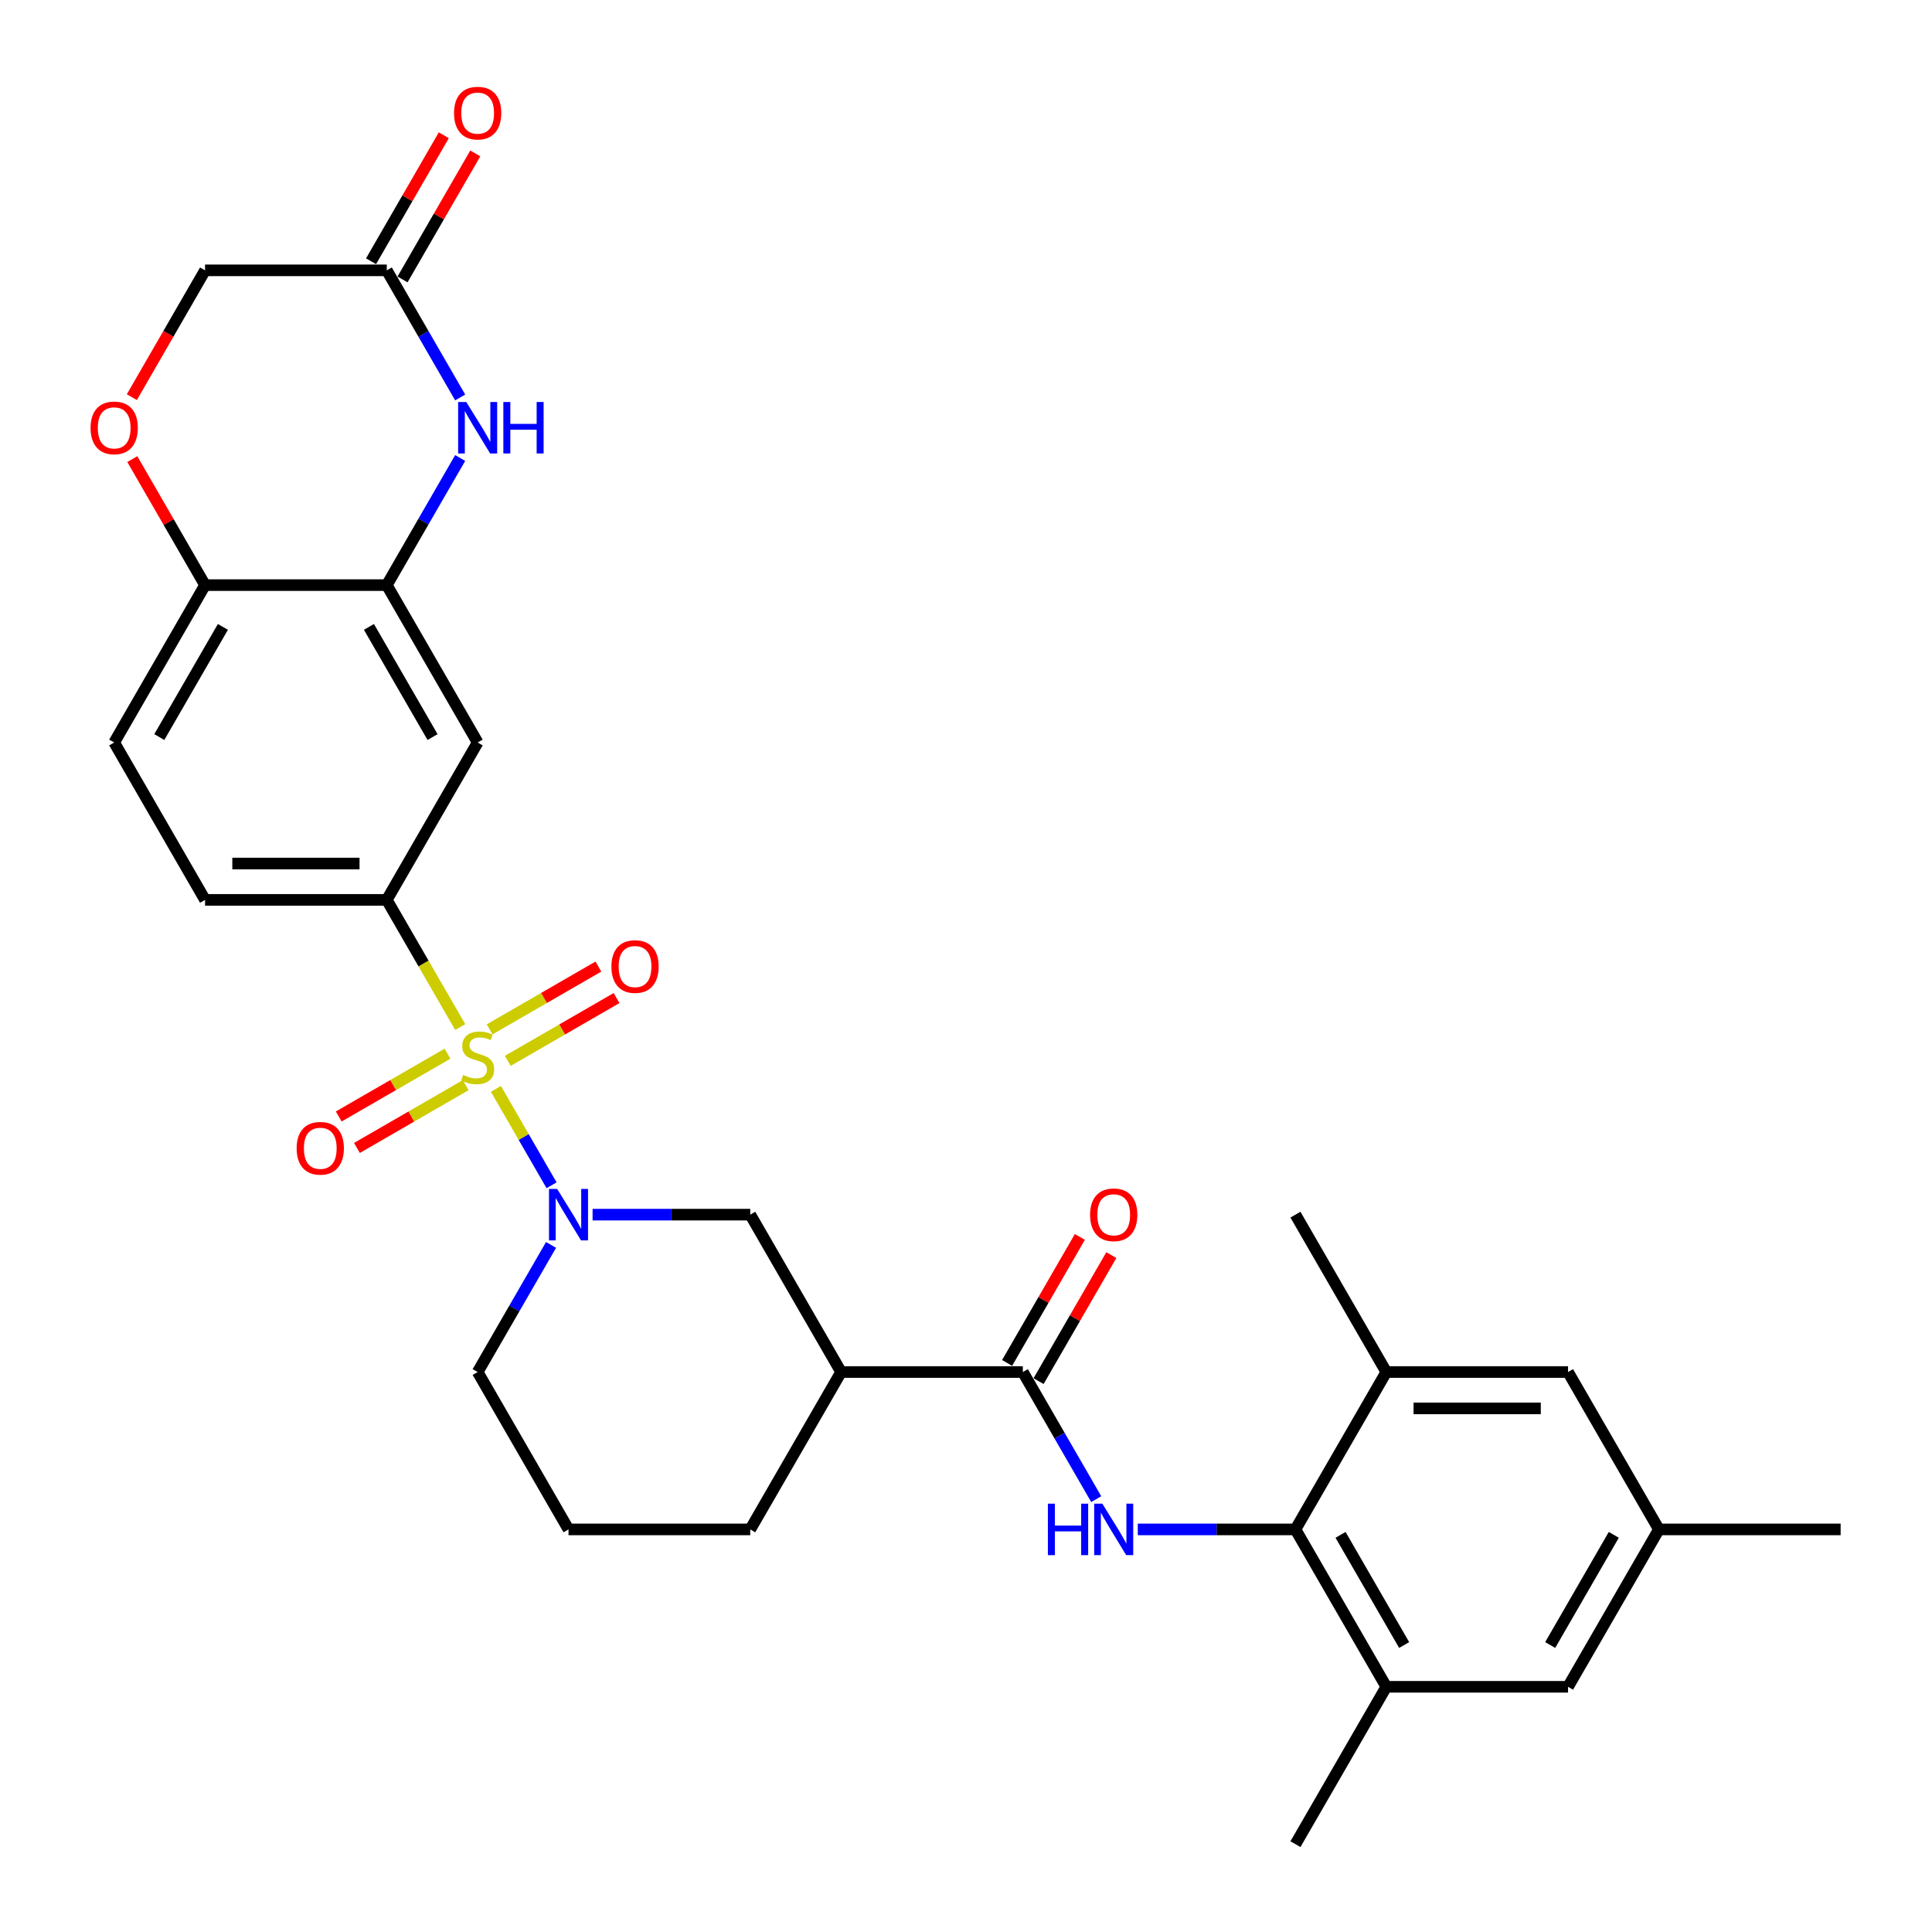 <?xml version='1.0' encoding='iso-8859-1'?>
<svg version='1.1' baseProfile='full'
              xmlns='http://www.w3.org/2000/svg'
                      xmlns:rdkit='http://www.rdkit.org/xml'
                      xmlns:xlink='http://www.w3.org/1999/xlink'
                  xml:space='preserve'
width='1000px' height='1000px' viewBox='0 0 1000 1000'>
<!-- END OF HEADER -->
<rect style='opacity:1.0;fill:#FFFFFF;stroke:none' width='1000' height='1000' x='0' y='0'> </rect>
<path class='bond-0' d='M 256.672,563.587 L 271.081,588.544' style='fill:none;fill-rule:evenodd;stroke:#CCCC00;stroke-width:6px;stroke-linecap:butt;stroke-linejoin:miter;stroke-opacity:1' />
<path class='bond-0' d='M 271.081,588.544 L 285.49,613.501' style='fill:none;fill-rule:evenodd;stroke:#0000FF;stroke-width:6px;stroke-linecap:butt;stroke-linejoin:miter;stroke-opacity:1' />
<path class='bond-3' d='M 238.207,531.605 L 219.204,498.691' style='fill:none;fill-rule:evenodd;stroke:#CCCC00;stroke-width:6px;stroke-linecap:butt;stroke-linejoin:miter;stroke-opacity:1' />
<path class='bond-3' d='M 219.204,498.691 L 200.201,465.777' style='fill:none;fill-rule:evenodd;stroke:#000000;stroke-width:6px;stroke-linecap:butt;stroke-linejoin:miter;stroke-opacity:1' />
<path class='bond-14' d='M 231.637,545.381 L 203.486,561.635' style='fill:none;fill-rule:evenodd;stroke:#CCCC00;stroke-width:6px;stroke-linecap:butt;stroke-linejoin:miter;stroke-opacity:1' />
<path class='bond-14' d='M 203.486,561.635 L 175.334,577.888' style='fill:none;fill-rule:evenodd;stroke:#FF0000;stroke-width:6px;stroke-linecap:butt;stroke-linejoin:miter;stroke-opacity:1' />
<path class='bond-14' d='M 241.044,561.673 L 212.892,577.927' style='fill:none;fill-rule:evenodd;stroke:#CCCC00;stroke-width:6px;stroke-linecap:butt;stroke-linejoin:miter;stroke-opacity:1' />
<path class='bond-14' d='M 212.892,577.927 L 184.74,594.18' style='fill:none;fill-rule:evenodd;stroke:#FF0000;stroke-width:6px;stroke-linecap:butt;stroke-linejoin:miter;stroke-opacity:1' />
<path class='bond-15' d='M 262.829,549.096 L 290.981,532.842' style='fill:none;fill-rule:evenodd;stroke:#CCCC00;stroke-width:6px;stroke-linecap:butt;stroke-linejoin:miter;stroke-opacity:1' />
<path class='bond-15' d='M 290.981,532.842 L 319.132,516.589' style='fill:none;fill-rule:evenodd;stroke:#FF0000;stroke-width:6px;stroke-linecap:butt;stroke-linejoin:miter;stroke-opacity:1' />
<path class='bond-15' d='M 253.423,532.804 L 281.574,516.55' style='fill:none;fill-rule:evenodd;stroke:#CCCC00;stroke-width:6px;stroke-linecap:butt;stroke-linejoin:miter;stroke-opacity:1' />
<path class='bond-15' d='M 281.574,516.55 L 309.726,500.297' style='fill:none;fill-rule:evenodd;stroke:#FF0000;stroke-width:6px;stroke-linecap:butt;stroke-linejoin:miter;stroke-opacity:1' />
<path class='bond-9' d='M 306.719,628.7 L 347.524,628.7' style='fill:none;fill-rule:evenodd;stroke:#0000FF;stroke-width:6px;stroke-linecap:butt;stroke-linejoin:miter;stroke-opacity:1' />
<path class='bond-9' d='M 347.524,628.7 L 388.328,628.7' style='fill:none;fill-rule:evenodd;stroke:#000000;stroke-width:6px;stroke-linecap:butt;stroke-linejoin:miter;stroke-opacity:1' />
<path class='bond-25' d='M 285.217,644.371 L 266.225,677.266' style='fill:none;fill-rule:evenodd;stroke:#0000FF;stroke-width:6px;stroke-linecap:butt;stroke-linejoin:miter;stroke-opacity:1' />
<path class='bond-25' d='M 266.225,677.266 L 247.233,710.161' style='fill:none;fill-rule:evenodd;stroke:#000000;stroke-width:6px;stroke-linecap:butt;stroke-linejoin:miter;stroke-opacity:1' />
<path class='bond-1' d='M 567.408,775.952 L 548.416,743.056' style='fill:none;fill-rule:evenodd;stroke:#0000FF;stroke-width:6px;stroke-linecap:butt;stroke-linejoin:miter;stroke-opacity:1' />
<path class='bond-1' d='M 548.416,743.056 L 529.424,710.161' style='fill:none;fill-rule:evenodd;stroke:#000000;stroke-width:6px;stroke-linecap:butt;stroke-linejoin:miter;stroke-opacity:1' />
<path class='bond-4' d='M 588.91,791.623 L 629.714,791.623' style='fill:none;fill-rule:evenodd;stroke:#0000FF;stroke-width:6px;stroke-linecap:butt;stroke-linejoin:miter;stroke-opacity:1' />
<path class='bond-4' d='M 629.714,791.623 L 670.519,791.623' style='fill:none;fill-rule:evenodd;stroke:#000000;stroke-width:6px;stroke-linecap:butt;stroke-linejoin:miter;stroke-opacity:1' />
<path class='bond-2' d='M 529.424,710.161 L 435.36,710.161' style='fill:none;fill-rule:evenodd;stroke:#000000;stroke-width:6px;stroke-linecap:butt;stroke-linejoin:miter;stroke-opacity:1' />
<path class='bond-19' d='M 537.57,714.864 L 556.399,682.251' style='fill:none;fill-rule:evenodd;stroke:#000000;stroke-width:6px;stroke-linecap:butt;stroke-linejoin:miter;stroke-opacity:1' />
<path class='bond-19' d='M 556.399,682.251 L 575.228,649.638' style='fill:none;fill-rule:evenodd;stroke:#FF0000;stroke-width:6px;stroke-linecap:butt;stroke-linejoin:miter;stroke-opacity:1' />
<path class='bond-19' d='M 521.278,705.458 L 540.107,672.845' style='fill:none;fill-rule:evenodd;stroke:#000000;stroke-width:6px;stroke-linecap:butt;stroke-linejoin:miter;stroke-opacity:1' />
<path class='bond-19' d='M 540.107,672.845 L 558.936,640.232' style='fill:none;fill-rule:evenodd;stroke:#FF0000;stroke-width:6px;stroke-linecap:butt;stroke-linejoin:miter;stroke-opacity:1' />
<path class='bond-8' d='M 200.201,465.777 L 247.233,384.316' style='fill:none;fill-rule:evenodd;stroke:#000000;stroke-width:6px;stroke-linecap:butt;stroke-linejoin:miter;stroke-opacity:1' />
<path class='bond-20' d='M 200.201,465.777 L 106.138,465.777' style='fill:none;fill-rule:evenodd;stroke:#000000;stroke-width:6px;stroke-linecap:butt;stroke-linejoin:miter;stroke-opacity:1' />
<path class='bond-20' d='M 186.092,446.964 L 120.247,446.964' style='fill:none;fill-rule:evenodd;stroke:#000000;stroke-width:6px;stroke-linecap:butt;stroke-linejoin:miter;stroke-opacity:1' />
<path class='bond-11' d='M 670.519,791.623 L 717.551,873.084' style='fill:none;fill-rule:evenodd;stroke:#000000;stroke-width:6px;stroke-linecap:butt;stroke-linejoin:miter;stroke-opacity:1' />
<path class='bond-11' d='M 693.866,794.436 L 726.788,851.458' style='fill:none;fill-rule:evenodd;stroke:#000000;stroke-width:6px;stroke-linecap:butt;stroke-linejoin:miter;stroke-opacity:1' />
<path class='bond-12' d='M 670.519,791.623 L 717.551,710.161' style='fill:none;fill-rule:evenodd;stroke:#000000;stroke-width:6px;stroke-linecap:butt;stroke-linejoin:miter;stroke-opacity:1' />
<path class='bond-5' d='M 238.186,237.064 L 219.194,269.959' style='fill:none;fill-rule:evenodd;stroke:#0000FF;stroke-width:6px;stroke-linecap:butt;stroke-linejoin:miter;stroke-opacity:1' />
<path class='bond-5' d='M 219.194,269.959 L 200.201,302.854' style='fill:none;fill-rule:evenodd;stroke:#000000;stroke-width:6px;stroke-linecap:butt;stroke-linejoin:miter;stroke-opacity:1' />
<path class='bond-10' d='M 238.186,205.722 L 219.194,172.827' style='fill:none;fill-rule:evenodd;stroke:#0000FF;stroke-width:6px;stroke-linecap:butt;stroke-linejoin:miter;stroke-opacity:1' />
<path class='bond-10' d='M 219.194,172.827 L 200.201,139.931' style='fill:none;fill-rule:evenodd;stroke:#000000;stroke-width:6px;stroke-linecap:butt;stroke-linejoin:miter;stroke-opacity:1' />
<path class='bond-6' d='M 200.201,302.854 L 247.233,384.316' style='fill:none;fill-rule:evenodd;stroke:#000000;stroke-width:6px;stroke-linecap:butt;stroke-linejoin:miter;stroke-opacity:1' />
<path class='bond-6' d='M 190.964,324.48 L 223.886,381.503' style='fill:none;fill-rule:evenodd;stroke:#000000;stroke-width:6px;stroke-linecap:butt;stroke-linejoin:miter;stroke-opacity:1' />
<path class='bond-31' d='M 200.201,302.854 L 106.138,302.854' style='fill:none;fill-rule:evenodd;stroke:#000000;stroke-width:6px;stroke-linecap:butt;stroke-linejoin:miter;stroke-opacity:1' />
<path class='bond-7' d='M 435.36,710.161 L 388.328,628.7' style='fill:none;fill-rule:evenodd;stroke:#000000;stroke-width:6px;stroke-linecap:butt;stroke-linejoin:miter;stroke-opacity:1' />
<path class='bond-32' d='M 435.36,710.161 L 388.328,791.623' style='fill:none;fill-rule:evenodd;stroke:#000000;stroke-width:6px;stroke-linecap:butt;stroke-linejoin:miter;stroke-opacity:1' />
<path class='bond-22' d='M 208.348,144.635 L 227.177,112.022' style='fill:none;fill-rule:evenodd;stroke:#000000;stroke-width:6px;stroke-linecap:butt;stroke-linejoin:miter;stroke-opacity:1' />
<path class='bond-22' d='M 227.177,112.022 L 246.006,79.409' style='fill:none;fill-rule:evenodd;stroke:#FF0000;stroke-width:6px;stroke-linecap:butt;stroke-linejoin:miter;stroke-opacity:1' />
<path class='bond-22' d='M 192.055,135.228 L 210.884,102.615' style='fill:none;fill-rule:evenodd;stroke:#000000;stroke-width:6px;stroke-linecap:butt;stroke-linejoin:miter;stroke-opacity:1' />
<path class='bond-22' d='M 210.884,102.615 L 229.714,70.002' style='fill:none;fill-rule:evenodd;stroke:#FF0000;stroke-width:6px;stroke-linecap:butt;stroke-linejoin:miter;stroke-opacity:1' />
<path class='bond-33' d='M 200.201,139.931 L 106.138,139.931' style='fill:none;fill-rule:evenodd;stroke:#000000;stroke-width:6px;stroke-linecap:butt;stroke-linejoin:miter;stroke-opacity:1' />
<path class='bond-17' d='M 717.551,873.084 L 811.614,873.084' style='fill:none;fill-rule:evenodd;stroke:#000000;stroke-width:6px;stroke-linecap:butt;stroke-linejoin:miter;stroke-opacity:1' />
<path class='bond-28' d='M 717.551,873.084 L 670.519,954.545' style='fill:none;fill-rule:evenodd;stroke:#000000;stroke-width:6px;stroke-linecap:butt;stroke-linejoin:miter;stroke-opacity:1' />
<path class='bond-18' d='M 717.551,710.161 L 811.614,710.161' style='fill:none;fill-rule:evenodd;stroke:#000000;stroke-width:6px;stroke-linecap:butt;stroke-linejoin:miter;stroke-opacity:1' />
<path class='bond-18' d='M 731.66,728.974 L 797.505,728.974' style='fill:none;fill-rule:evenodd;stroke:#000000;stroke-width:6px;stroke-linecap:butt;stroke-linejoin:miter;stroke-opacity:1' />
<path class='bond-27' d='M 717.551,710.161 L 670.519,628.7' style='fill:none;fill-rule:evenodd;stroke:#000000;stroke-width:6px;stroke-linecap:butt;stroke-linejoin:miter;stroke-opacity:1' />
<path class='bond-13' d='M 68.48,237.628 L 87.309,270.241' style='fill:none;fill-rule:evenodd;stroke:#FF0000;stroke-width:6px;stroke-linecap:butt;stroke-linejoin:miter;stroke-opacity:1' />
<path class='bond-13' d='M 87.309,270.241 L 106.138,302.854' style='fill:none;fill-rule:evenodd;stroke:#000000;stroke-width:6px;stroke-linecap:butt;stroke-linejoin:miter;stroke-opacity:1' />
<path class='bond-23' d='M 68.241,205.571 L 87.189,172.751' style='fill:none;fill-rule:evenodd;stroke:#FF0000;stroke-width:6px;stroke-linecap:butt;stroke-linejoin:miter;stroke-opacity:1' />
<path class='bond-23' d='M 87.189,172.751 L 106.138,139.931' style='fill:none;fill-rule:evenodd;stroke:#000000;stroke-width:6px;stroke-linecap:butt;stroke-linejoin:miter;stroke-opacity:1' />
<path class='bond-16' d='M 106.138,302.854 L 59.106,384.316' style='fill:none;fill-rule:evenodd;stroke:#000000;stroke-width:6px;stroke-linecap:butt;stroke-linejoin:miter;stroke-opacity:1' />
<path class='bond-16' d='M 115.375,324.48 L 82.453,381.503' style='fill:none;fill-rule:evenodd;stroke:#000000;stroke-width:6px;stroke-linecap:butt;stroke-linejoin:miter;stroke-opacity:1' />
<path class='bond-34' d='M 811.614,873.084 L 858.646,791.623' style='fill:none;fill-rule:evenodd;stroke:#000000;stroke-width:6px;stroke-linecap:butt;stroke-linejoin:miter;stroke-opacity:1' />
<path class='bond-34' d='M 802.377,851.458 L 835.299,794.436' style='fill:none;fill-rule:evenodd;stroke:#000000;stroke-width:6px;stroke-linecap:butt;stroke-linejoin:miter;stroke-opacity:1' />
<path class='bond-21' d='M 811.614,710.161 L 858.646,791.623' style='fill:none;fill-rule:evenodd;stroke:#000000;stroke-width:6px;stroke-linecap:butt;stroke-linejoin:miter;stroke-opacity:1' />
<path class='bond-24' d='M 106.138,465.777 L 59.106,384.316' style='fill:none;fill-rule:evenodd;stroke:#000000;stroke-width:6px;stroke-linecap:butt;stroke-linejoin:miter;stroke-opacity:1' />
<path class='bond-30' d='M 858.646,791.623 L 952.71,791.623' style='fill:none;fill-rule:evenodd;stroke:#000000;stroke-width:6px;stroke-linecap:butt;stroke-linejoin:miter;stroke-opacity:1' />
<path class='bond-29' d='M 247.233,710.161 L 294.265,791.623' style='fill:none;fill-rule:evenodd;stroke:#000000;stroke-width:6px;stroke-linecap:butt;stroke-linejoin:miter;stroke-opacity:1' />
<path class='bond-26' d='M 388.328,791.623 L 294.265,791.623' style='fill:none;fill-rule:evenodd;stroke:#000000;stroke-width:6px;stroke-linecap:butt;stroke-linejoin:miter;stroke-opacity:1' />
<path  class='atom-0' d='M 239.708 556.381
Q 240.009 556.494, 241.251 557.021
Q 242.492 557.548, 243.847 557.886
Q 245.239 558.187, 246.594 558.187
Q 249.114 558.187, 250.582 556.983
Q 252.049 555.742, 252.049 553.597
Q 252.049 552.13, 251.297 551.227
Q 250.582 550.324, 249.453 549.835
Q 248.324 549.345, 246.443 548.781
Q 244.073 548.066, 242.643 547.389
Q 241.251 546.712, 240.235 545.282
Q 239.257 543.852, 239.257 541.444
Q 239.257 538.095, 241.514 536.026
Q 243.809 533.957, 248.324 533.957
Q 251.41 533.957, 254.909 535.424
L 254.043 538.321
Q 250.845 537.004, 248.437 537.004
Q 245.841 537.004, 244.411 538.095
Q 242.982 539.149, 243.019 540.993
Q 243.019 542.422, 243.734 543.288
Q 244.487 544.153, 245.54 544.642
Q 246.631 545.131, 248.437 545.696
Q 250.845 546.448, 252.275 547.201
Q 253.705 547.953, 254.721 549.496
Q 255.774 551.001, 255.774 553.597
Q 255.774 557.284, 253.291 559.279
Q 250.845 561.235, 246.744 561.235
Q 244.374 561.235, 242.568 560.708
Q 240.799 560.219, 238.692 559.354
L 239.708 556.381
' fill='#CCCC00'/>
<path  class='atom-1' d='M 288.377 615.38
L 297.106 629.49
Q 297.971 630.882, 299.363 633.403
Q 300.755 635.924, 300.831 636.074
L 300.831 615.38
L 304.367 615.38
L 304.367 642.019
L 300.718 642.019
L 291.349 626.593
Q 290.258 624.787, 289.091 622.717
Q 287.963 620.648, 287.624 620.008
L 287.624 642.019
L 284.163 642.019
L 284.163 615.38
L 288.377 615.38
' fill='#0000FF'/>
<path  class='atom-2' d='M 542.386 778.303
L 545.998 778.303
L 545.998 789.629
L 559.618 789.629
L 559.618 778.303
L 563.23 778.303
L 563.23 804.942
L 559.618 804.942
L 559.618 792.639
L 545.998 792.639
L 545.998 804.942
L 542.386 804.942
L 542.386 778.303
' fill='#0000FF'/>
<path  class='atom-2' d='M 570.567 778.303
L 579.296 792.413
Q 580.162 793.805, 581.554 796.326
Q 582.946 798.847, 583.021 798.997
L 583.021 778.303
L 586.558 778.303
L 586.558 804.942
L 582.908 804.942
L 573.54 789.516
Q 572.448 787.71, 571.282 785.64
Q 570.153 783.571, 569.815 782.931
L 569.815 804.942
L 566.353 804.942
L 566.353 778.303
L 570.567 778.303
' fill='#0000FF'/>
<path  class='atom-6' d='M 241.345 208.073
L 250.074 222.183
Q 250.939 223.575, 252.331 226.096
Q 253.724 228.617, 253.799 228.767
L 253.799 208.073
L 257.336 208.073
L 257.336 234.712
L 253.686 234.712
L 244.317 219.286
Q 243.226 217.48, 242.06 215.41
Q 240.931 213.341, 240.592 212.701
L 240.592 234.712
L 237.131 234.712
L 237.131 208.073
L 241.345 208.073
' fill='#0000FF'/>
<path  class='atom-6' d='M 260.534 208.073
L 264.146 208.073
L 264.146 219.399
L 277.766 219.399
L 277.766 208.073
L 281.378 208.073
L 281.378 234.712
L 277.766 234.712
L 277.766 222.409
L 264.146 222.409
L 264.146 234.712
L 260.534 234.712
L 260.534 208.073
' fill='#0000FF'/>
<path  class='atom-14' d='M 46.878 221.468
Q 46.878 215.072, 50.038 211.497
Q 53.199 207.923, 59.106 207.923
Q 65.013 207.923, 68.174 211.497
Q 71.334 215.072, 71.334 221.468
Q 71.334 227.94, 68.136 231.627
Q 64.938 235.277, 59.106 235.277
Q 53.237 235.277, 50.038 231.627
Q 46.878 227.977, 46.878 221.468
M 59.106 232.267
Q 63.17 232.267, 65.352 229.558
Q 67.572 226.811, 67.572 221.468
Q 67.572 216.238, 65.352 213.604
Q 63.17 210.933, 59.106 210.933
Q 55.043 210.933, 52.823 213.567
Q 50.641 216.201, 50.641 221.468
Q 50.641 226.849, 52.823 229.558
Q 55.043 232.267, 59.106 232.267
' fill='#FF0000'/>
<path  class='atom-15' d='M 153.544 594.345
Q 153.544 587.949, 156.704 584.375
Q 159.865 580.8, 165.772 580.8
Q 171.679 580.8, 174.84 584.375
Q 178 587.949, 178 594.345
Q 178 600.817, 174.802 604.504
Q 171.604 608.154, 165.772 608.154
Q 159.902 608.154, 156.704 604.504
Q 153.544 600.855, 153.544 594.345
M 165.772 605.144
Q 169.835 605.144, 172.018 602.435
Q 174.238 599.688, 174.238 594.345
Q 174.238 589.116, 172.018 586.482
Q 169.835 583.81, 165.772 583.81
Q 161.708 583.81, 159.488 586.444
Q 157.306 589.078, 157.306 594.345
Q 157.306 599.726, 159.488 602.435
Q 161.708 605.144, 165.772 605.144
' fill='#FF0000'/>
<path  class='atom-16' d='M 316.466 500.282
Q 316.466 493.886, 319.627 490.311
Q 322.787 486.737, 328.695 486.737
Q 334.602 486.737, 337.762 490.311
Q 340.923 493.886, 340.923 500.282
Q 340.923 506.754, 337.725 510.441
Q 334.527 514.09, 328.695 514.09
Q 322.825 514.09, 319.627 510.441
Q 316.466 506.791, 316.466 500.282
M 328.695 511.08
Q 332.758 511.08, 334.94 508.371
Q 337.16 505.625, 337.16 500.282
Q 337.16 495.052, 334.94 492.418
Q 332.758 489.747, 328.695 489.747
Q 324.631 489.747, 322.411 492.381
Q 320.229 495.014, 320.229 500.282
Q 320.229 505.662, 322.411 508.371
Q 324.631 511.08, 328.695 511.08
' fill='#FF0000'/>
<path  class='atom-20' d='M 564.227 628.775
Q 564.227 622.379, 567.388 618.804
Q 570.548 615.23, 576.456 615.23
Q 582.363 615.23, 585.523 618.804
Q 588.684 622.379, 588.684 628.775
Q 588.684 635.247, 585.486 638.934
Q 582.287 642.584, 576.456 642.584
Q 570.586 642.584, 567.388 638.934
Q 564.227 635.284, 564.227 628.775
M 576.456 639.574
Q 580.519 639.574, 582.701 636.865
Q 584.921 634.118, 584.921 628.775
Q 584.921 623.545, 582.701 620.911
Q 580.519 618.24, 576.456 618.24
Q 572.392 618.24, 570.172 620.874
Q 567.99 623.508, 567.99 628.775
Q 567.99 634.156, 570.172 636.865
Q 572.392 639.574, 576.456 639.574
' fill='#FF0000'/>
<path  class='atom-23' d='M 235.005 58.545
Q 235.005 52.149, 238.165 48.575
Q 241.326 45, 247.233 45
Q 253.14 45, 256.301 48.575
Q 259.461 52.149, 259.461 58.545
Q 259.461 65.017, 256.263 68.704
Q 253.065 72.354, 247.233 72.354
Q 241.364 72.354, 238.165 68.704
Q 235.005 65.055, 235.005 58.545
M 247.233 69.344
Q 251.297 69.344, 253.479 66.635
Q 255.699 63.888, 255.699 58.545
Q 255.699 53.315, 253.479 50.682
Q 251.297 48.01, 247.233 48.01
Q 243.17 48.01, 240.95 50.644
Q 238.768 53.278, 238.768 58.545
Q 238.768 63.926, 240.95 66.635
Q 243.17 69.344, 247.233 69.344
' fill='#FF0000'/>
</svg>
